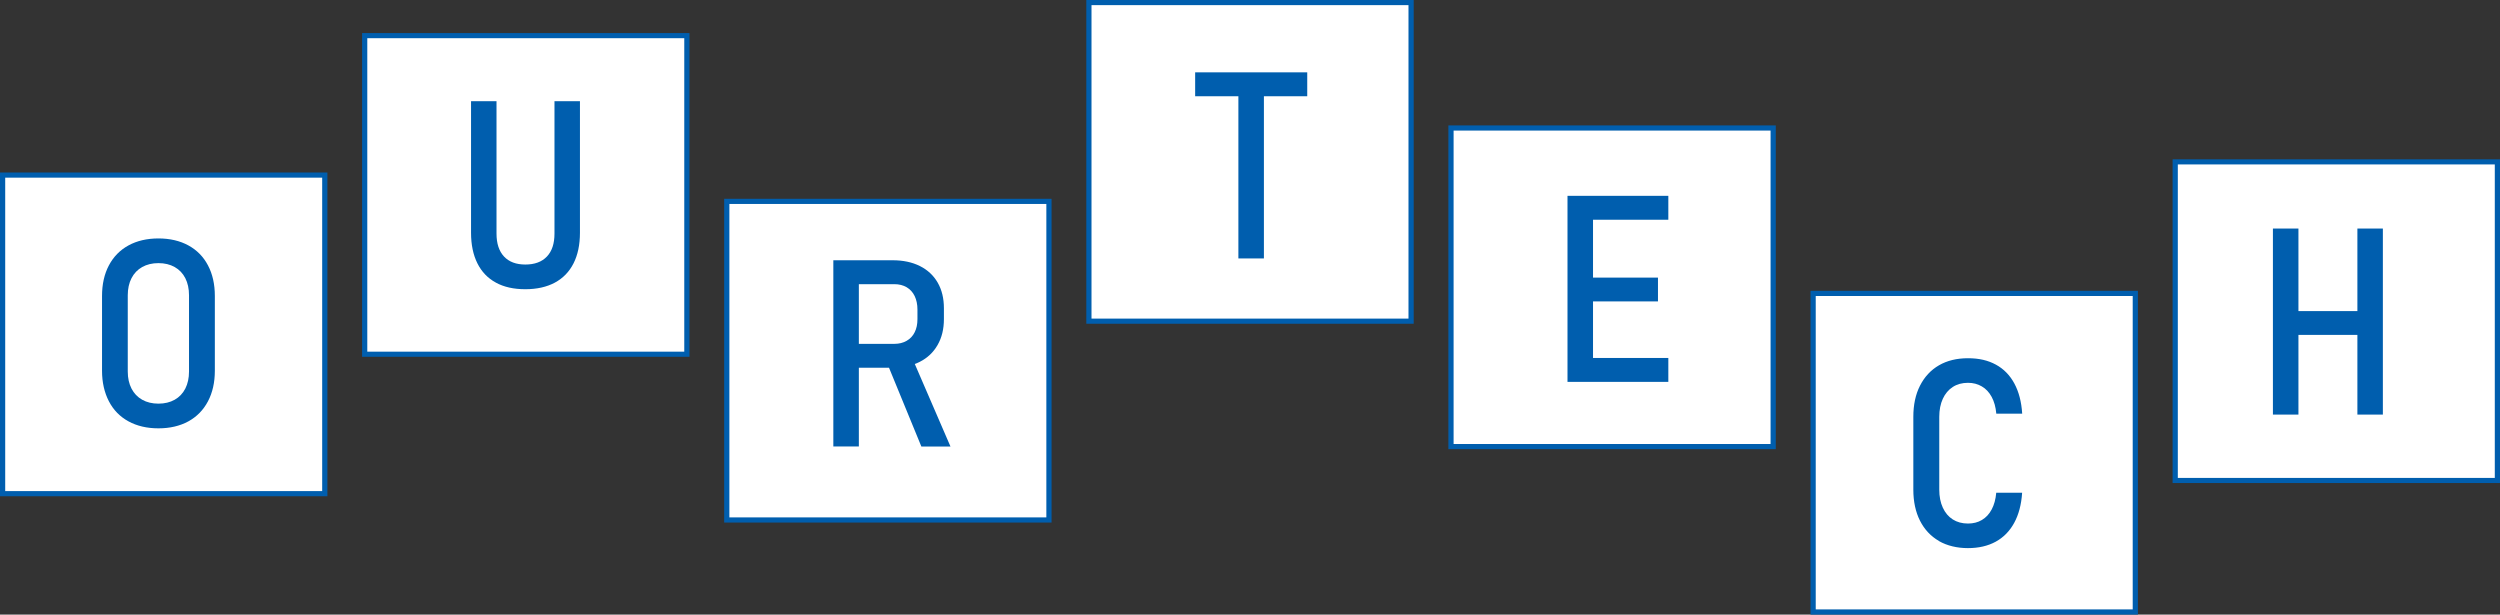 <?xml version="1.0" encoding="UTF-8"?><svg id="uuid-714b15fa-8724-48bf-99e6-1640aa1230fe" xmlns="http://www.w3.org/2000/svg" viewBox="0 0 480 118"><rect x="0" y="0" width="480" height="118" fill="#333333" stroke="none"/><g id="uuid-a07594ec-262e-4e5d-9c25-134edbfcfe55"><rect x=".5" y="33.61" width="61.86" height="61.17" fill="#fff" stroke-width="0"/><path d="M62.86,95.28H0v-62.16h62.86v62.16ZM1,94.29h60.86v-60.18H1v60.18Z" fill="#005eae" stroke-width="0"/><rect x="70.02" y="6.84" width="61.86" height="61.17" fill="#fff" stroke-width="0"/><path d="M132.38,68.51h-62.86V6.35h62.86v62.16ZM70.52,67.52h60.86V7.34h-60.86v60.18Z" fill="#005eae" stroke-width="0"/><rect x="139.55" y="38.66" width="61.86" height="61.17" fill="#fff" stroke-width="0"/><path d="M201.9,100.33h-62.86v-62.16h62.86v62.16ZM140.04,99.34h60.86v-60.18h-60.86v60.18Z" fill="#005eae" stroke-width="0"/><rect x="209.07" y=".49" width="61.86" height="61.17" fill="#fff" stroke-width="0"/><path d="M271.43,62.16h-62.86V0h62.86v62.16ZM209.57,61.17h60.86V.99h-60.86v60.18Z" fill="#005eae" stroke-width="0"/><rect x="278.59" y="24.58" width="61.86" height="61.17" fill="#fff" stroke-width="0"/><path d="M340.95,86.24h-62.86V24.08h62.86v62.16ZM279.09,85.25h60.86V25.07h-60.86v60.18Z" fill="#005eae" stroke-width="0"/><rect x="348.12" y="56.34" width="61.86" height="61.17" fill="#fff" stroke-width="0"/><path d="M410.48,118h-62.86v-62.16h62.86v62.16ZM348.62,117.01h60.86v-60.18h-60.86v60.18Z" fill="#005eae" stroke-width="0"/><rect x="417.64" y="31.08" width="61.86" height="61.17" fill="#fff" stroke-width="0"/><path d="M480,92.74h-62.86V30.59h62.86v62.16ZM418.14,91.76h60.86V31.57h-60.86v60.18Z" fill="#005eae" stroke-width="0"/><path d="M24.67,80.9c-1.63-.89-2.89-2.17-3.76-3.85s-1.32-3.63-1.32-5.87v-14.35c0-2.26.44-4.22,1.32-5.88.88-1.66,2.13-2.94,3.76-3.83,1.63-.89,3.55-1.34,5.75-1.34s4.12.45,5.75,1.34c1.63.89,2.89,2.17,3.76,3.83.88,1.66,1.32,3.62,1.32,5.88v14.35c0,2.24-.44,4.2-1.32,5.87s-2.13,2.95-3.76,3.85c-1.63.89-3.55,1.34-5.75,1.34s-4.12-.45-5.75-1.34ZM33.54,76.75c.89-.5,1.56-1.21,2.04-2.14.47-.93.71-2.02.71-3.28v-14.64c0-1.26-.24-2.35-.71-3.28-.47-.92-1.15-1.64-2.04-2.14-.89-.5-1.93-.75-3.12-.75s-2.23.25-3.12.75-1.57,1.21-2.05,2.14c-.48.93-.72,2.02-.72,3.28v14.64c0,1.26.24,2.35.72,3.28.48.93,1.16,1.64,2.05,2.14.89.5,1.93.75,3.12.75s2.23-.25,3.12-.75Z" fill="#005eae" stroke-width="0"/><path d="M95.21,54.26c-1.56-.84-2.74-2.08-3.55-3.7s-1.22-3.58-1.22-5.87v-25.26h4.89v25.43c0,1.9.48,3.36,1.44,4.39s2.33,1.54,4.1,1.54,3.17-.51,4.14-1.54c.97-1.02,1.45-2.49,1.45-4.39v-25.43h4.89v25.26c0,2.29-.41,4.25-1.23,5.87-.82,1.62-2.01,2.85-3.58,3.7-1.56.84-3.46,1.27-5.68,1.27s-4.11-.42-5.66-1.27Z" fill="#005eae" stroke-width="0"/><path d="M160,49.97h4.9v35.75h-4.9v-35.75ZM162.22,66.02h9.49c.89,0,1.68-.19,2.36-.58s1.2-.93,1.55-1.65c.36-.71.53-1.55.53-2.52v-1.84c0-.98-.18-1.84-.53-2.58-.36-.74-.87-1.3-1.54-1.7-.67-.39-1.46-.59-2.37-.59h-9.49v-4.59h9.17c2,0,3.75.37,5.23,1.11,1.48.74,2.62,1.8,3.42,3.19s1.19,3.03,1.19,4.91v2.09c0,1.9-.4,3.55-1.21,4.96-.8,1.41-1.94,2.49-3.42,3.24-1.47.75-3.21,1.13-5.22,1.13h-9.17v-4.59ZM170.24,69.51l4.75-1.13,7.5,17.35h-5.59l-6.66-16.22Z" fill="#005eae" stroke-width="0"/><path d="M229.47,13.89h21.52v4.59h-21.52v-4.59ZM237.77,16.82h4.9v32.8h-4.9V16.82Z" fill="#005eae" stroke-width="0"/><path d="M300.96,37.6h4.9v35.72h-4.9v-35.72ZM303.42,37.6h16.9v4.59h-16.9v-4.59ZM303.42,53.3h14.91v4.57h-14.91v-4.57ZM303.42,68.73h16.9v4.59h-16.9v-4.59Z" fill="#005eae" stroke-width="0"/><path d="M372.28,103.87c-1.57-.91-2.79-2.21-3.64-3.89s-1.28-3.68-1.28-5.97v-13.98c0-2.29.42-4.29,1.28-5.98s2.07-3,3.64-3.91c1.57-.91,3.43-1.36,5.57-1.36s3.85.41,5.36,1.23c1.5.82,2.68,2.02,3.54,3.61.86,1.59,1.37,3.52,1.51,5.8h-4.97c-.11-1.26-.41-2.33-.89-3.22-.48-.88-1.11-1.56-1.89-2.01-.78-.46-1.66-.69-2.66-.69-1.13,0-2.1.27-2.92.8-.82.53-1.46,1.29-1.91,2.27s-.68,2.14-.68,3.46v13.98c0,1.33.23,2.48.68,3.46s1.09,1.74,1.91,2.26,1.79.79,2.92.79c1.01,0,1.9-.22,2.67-.68.77-.45,1.4-1.12,1.87-2,.48-.88.78-1.97.89-3.24h4.97c-.15,2.28-.66,4.21-1.53,5.8s-2.05,2.79-3.55,3.61c-1.5.82-3.28,1.23-5.33,1.23s-3.99-.45-5.57-1.36Z" fill="#005eae" stroke-width="0"/><path d="M436.4,43.88h4.9v35.72h-4.9v-35.72ZM439.55,59.73h15.55v4.57h-15.55v-4.57ZM452.62,43.88h4.89v35.72h-4.89v-35.72Z" fill="#005eae" stroke-width="0"/></g></svg>